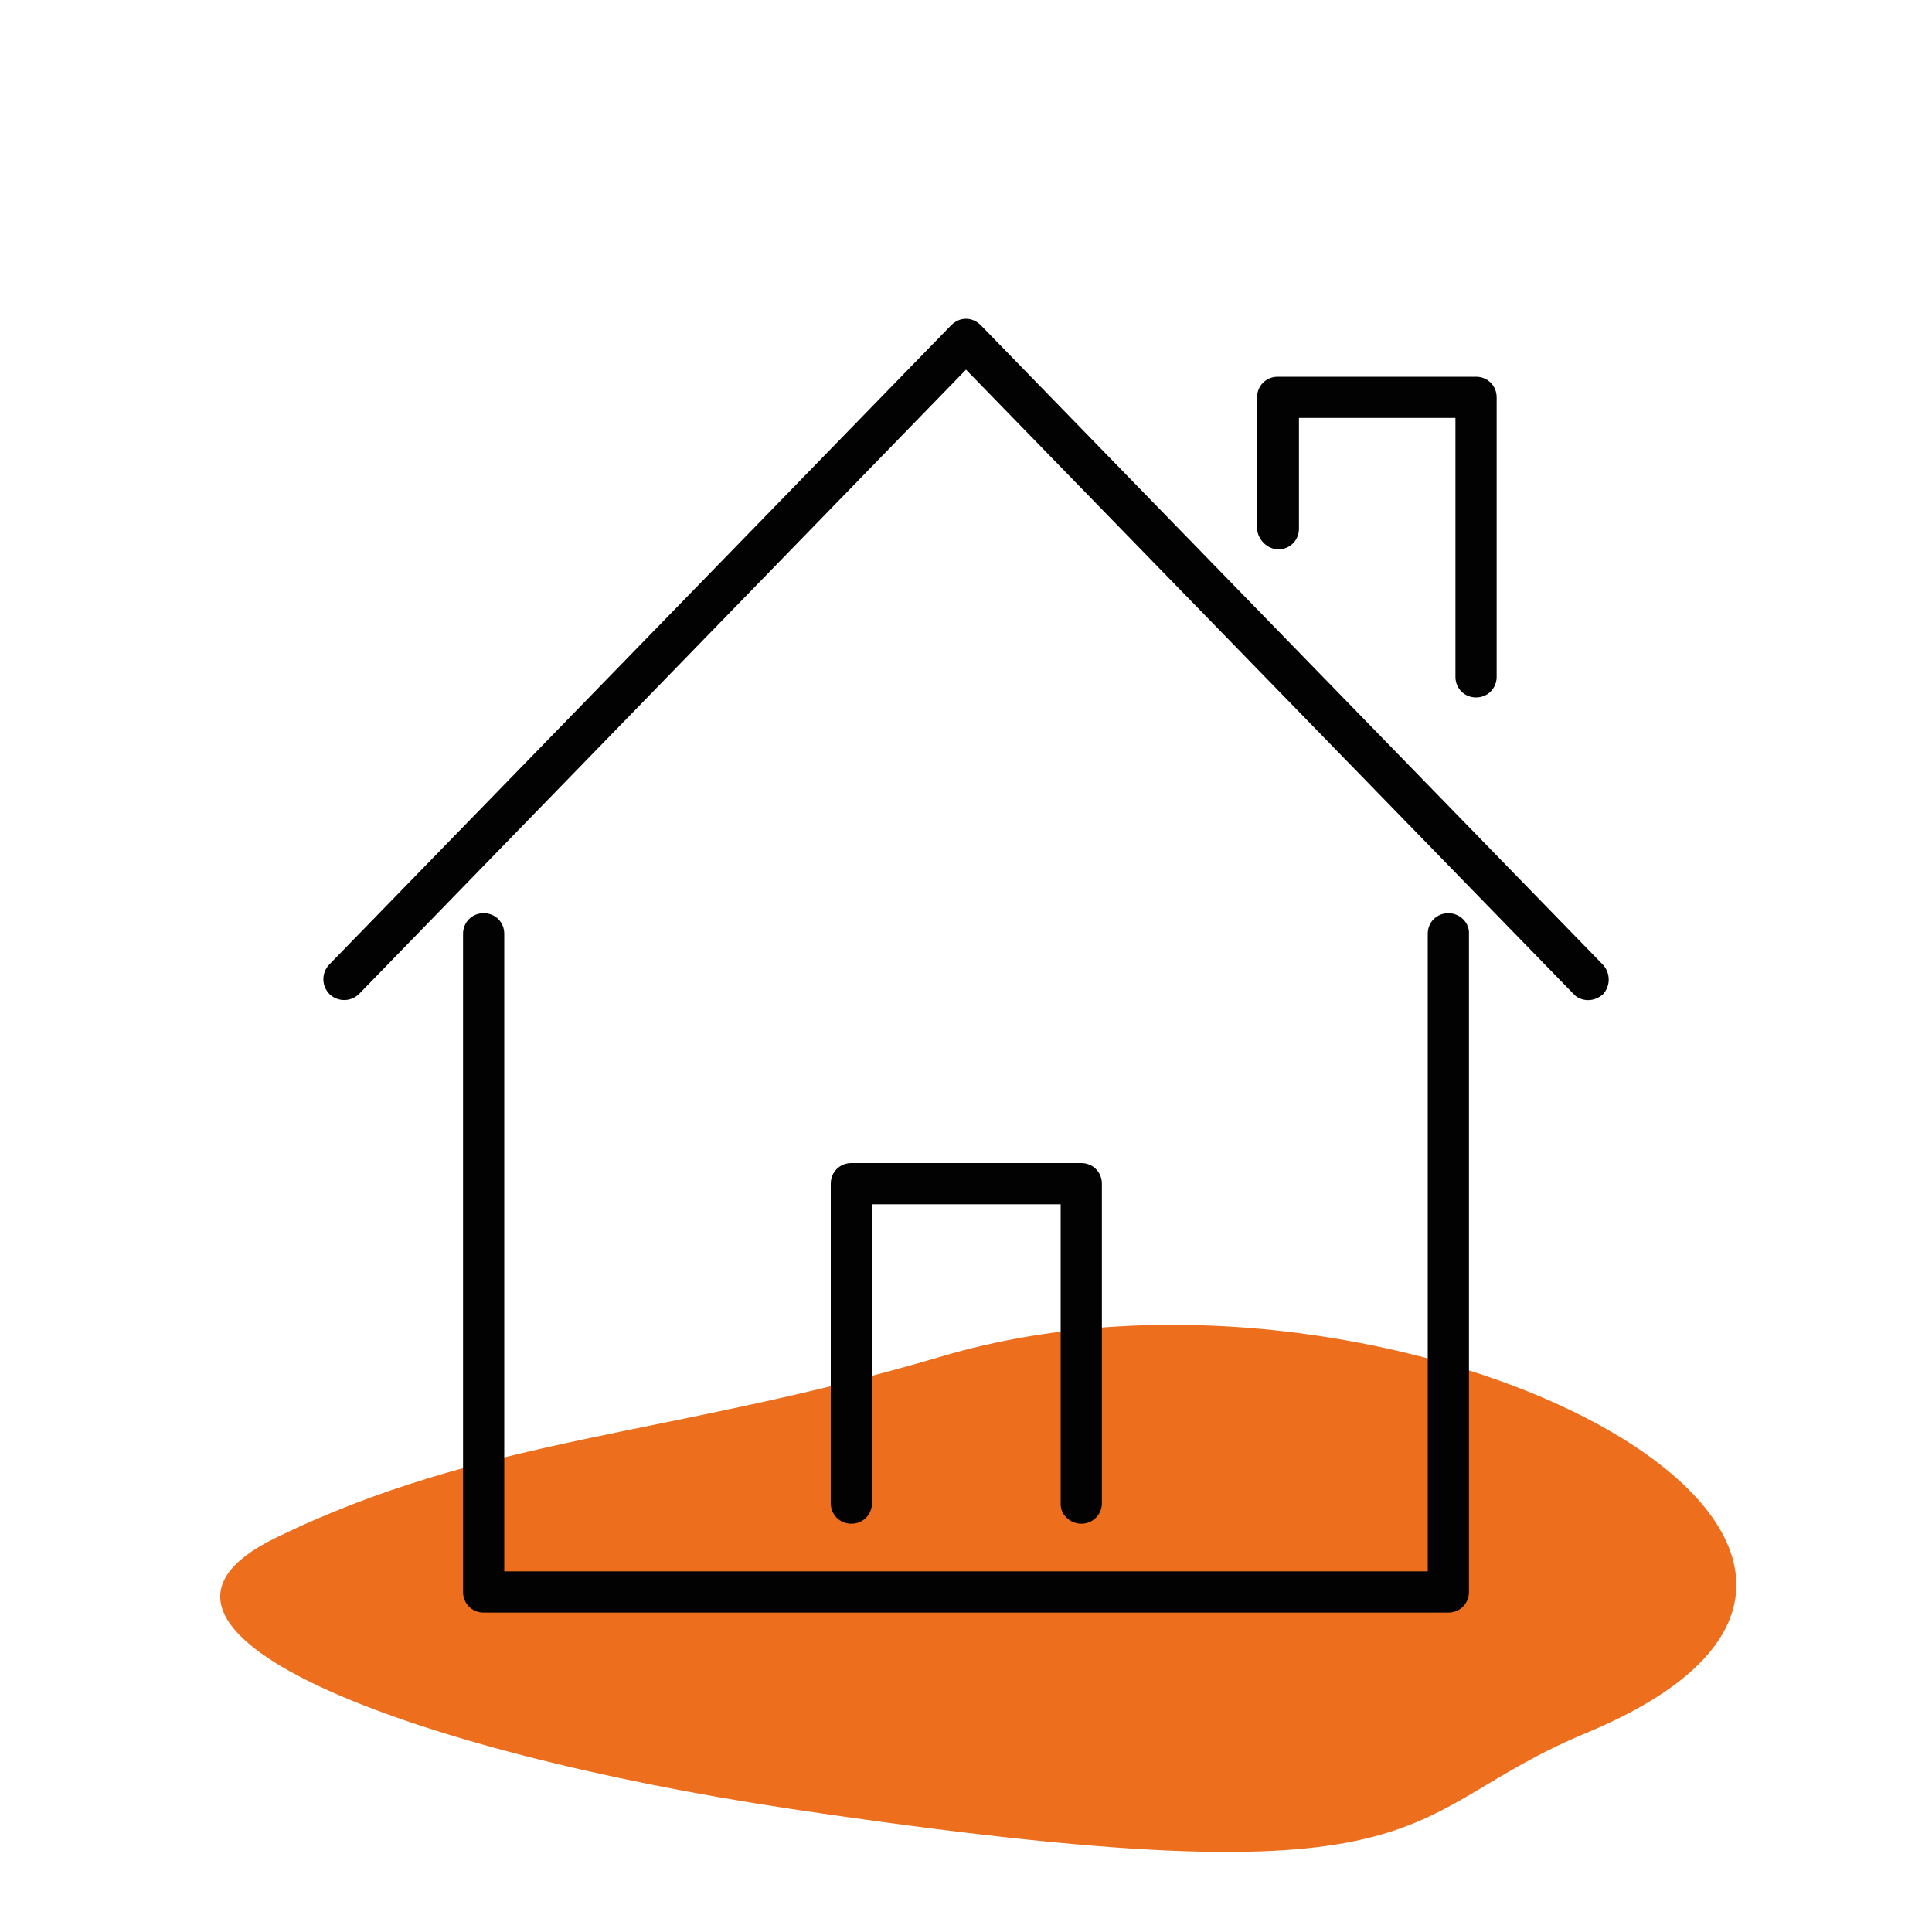 <?xml version="1.0" encoding="utf-8"?>
<!-- Generator: Adobe Illustrator 27.8.0, SVG Export Plug-In . SVG Version: 6.00 Build 0)  -->
<svg version="1.1" id="Calque_1" xmlns="http://www.w3.org/2000/svg" xmlns:xlink="http://www.w3.org/1999/xlink" x="0px" y="0px"
	 viewBox="0 0 300 300" style="enable-background:new 0 0 300 300;" xml:space="preserve">
<style type="text/css">
	.st0{fill:#ED6E1D;}
	.st1{fill:#020203;}
</style>
<path class="st0" d="M146.3,210.6c70.2-20.8,168.8,29.9,100,58.5c-30.8,12.8-20.2,27.2-123.4,11.8c-60.1-9-108.9-27.9-80.3-42
	C75,223,104,223.1,146.3,210.6z"/>
<g>
	<path class="st1" d="M224.9,141.8c-1.8,0-3.2,1.4-3.2,3.2v99H78.3v-99c0-1.8-1.4-3.2-3.2-3.2s-3.2,1.4-3.2,3.2v102.2
		c0,1.8,1.4,3.2,3.2,3.2h149.8c1.8,0,3.2-1.4,3.2-3.2V145C228.2,143.3,226.7,141.8,224.9,141.8z"/>
	<path class="st1" d="M248.9,149.8l-96.6-99.3c-0.6-0.6-1.4-1-2.3-1s-1.7,0.4-2.3,1l-96.6,99.3c-1.2,1.3-1.2,3.3,0.1,4.6
		c1.3,1.2,3.3,1.2,4.6-0.1L150,57.4l94.3,96.9c0.6,0.7,1.5,1,2.3,1c0.8,0,1.6-0.3,2.3-0.9C250.1,153.1,250.1,151.1,248.9,149.8z"/>
	<path class="st1" d="M198.5,85.3c1.8,0,3.2-1.4,3.2-3.2V64.9h24.3v40.2c0,1.8,1.4,3.2,3.2,3.2c1.8,0,3.2-1.4,3.2-3.2V61.7
		c0-1.8-1.4-3.2-3.2-3.2h-30.8c-1.8,0-3.2,1.4-3.2,3.2v20.4C195.3,83.8,196.8,85.3,198.5,85.3z"/>
	<path class="st1" d="M167.9,236.6c1.8,0,3.2-1.4,3.2-3.2v-49.6c0-1.8-1.4-3.2-3.2-3.2h-35.7c-1.8,0-3.2,1.4-3.2,3.2v49.6
		c0,1.8,1.4,3.2,3.2,3.2s3.2-1.4,3.2-3.2V187h29.3v46.4C164.6,235.1,166.1,236.6,167.9,236.6z"/>
</g>
</svg>
